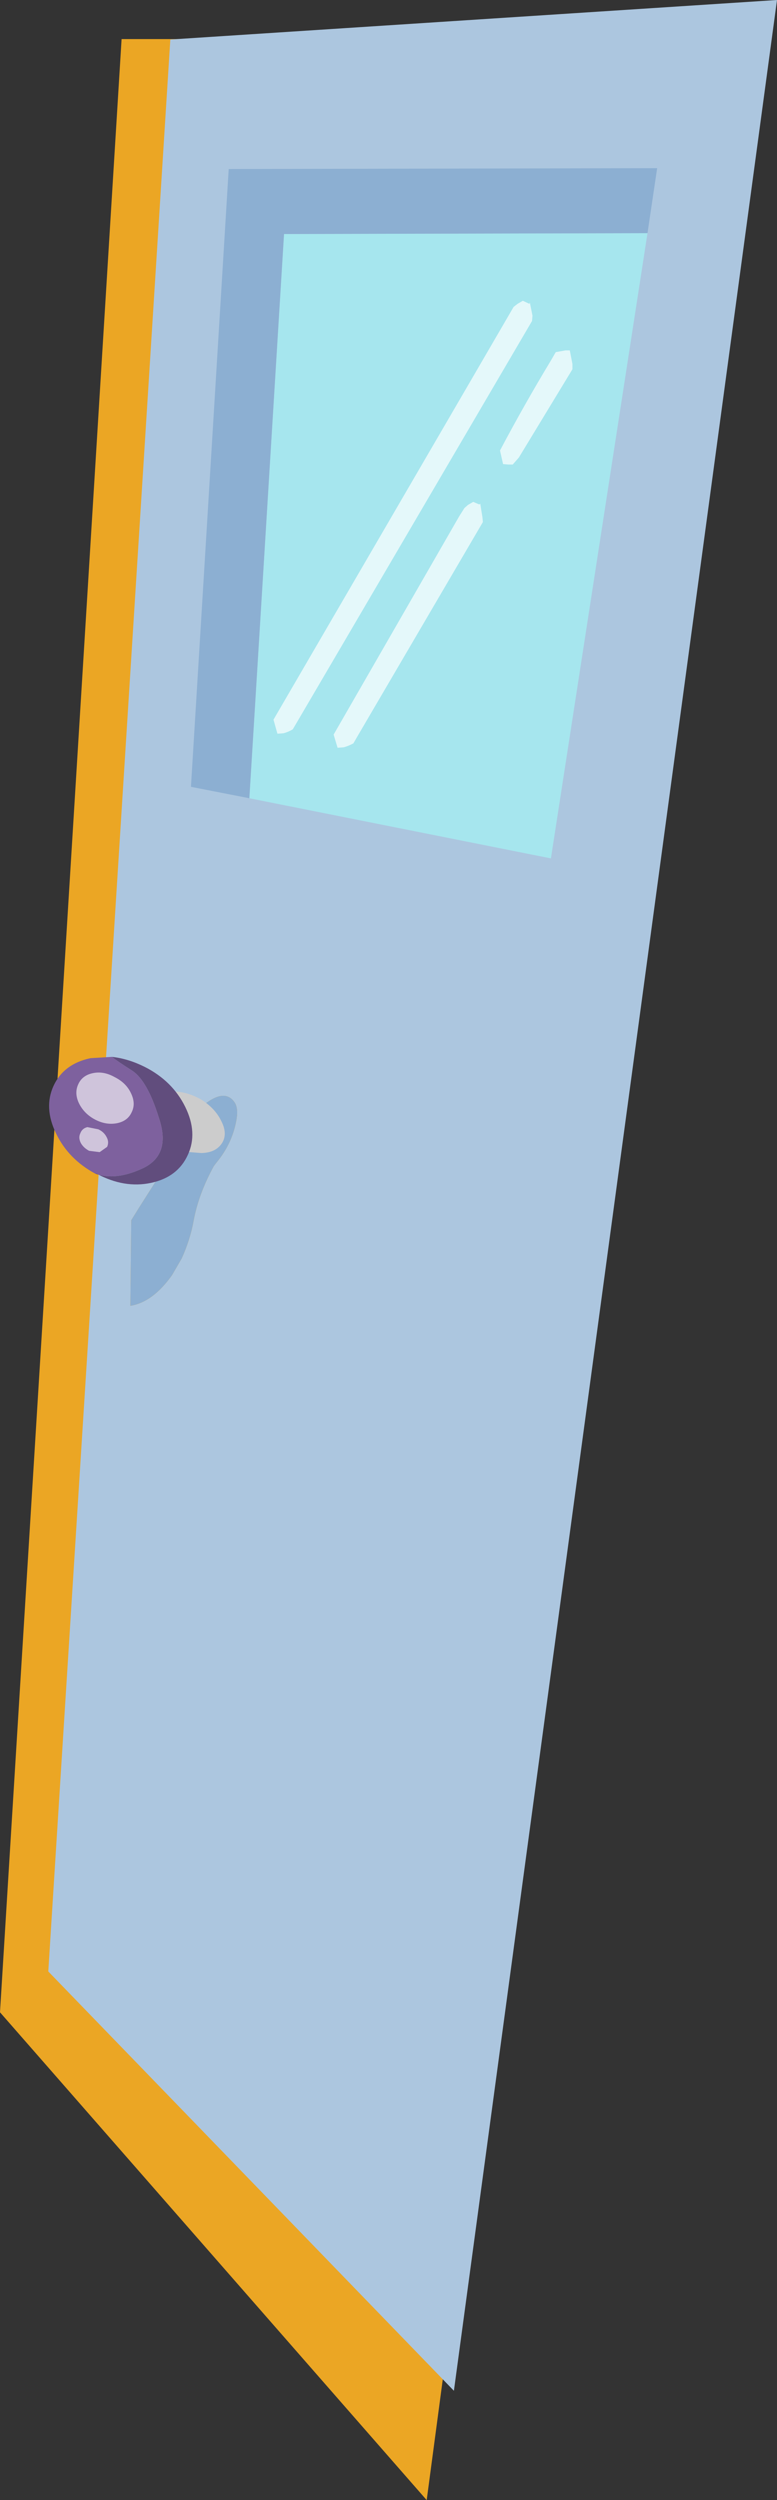 <?xml version="1.0" encoding="UTF-8" standalone="no"?>
<svg xmlns:xlink="http://www.w3.org/1999/xlink" height="284.7px" width="88.5px" xmlns="http://www.w3.org/2000/svg">
  <rect width="100%" height="100%" fill="#333333" stroke="none"/>
  <g transform="matrix(1.0, 0.0, 0.0, 1.0, -261.4, 173.95)">
    <path d="M347.35 -169.5 L310.0 110.75 261.4 55.2 275.25 -169.5 347.35 -169.5" fill="#eba624" fill-rule="evenodd" stroke="none"/>
    <path d="M349.9 -173.95 L313.1 98.3 266.9 50.55 280.8 -169.45 349.9 -173.95 M281.95 -44.2 L281.45 -43.05 277.25 -36.45 276.35 -35.0 276.25 -25.25 Q278.8 -25.65 281.0 -28.75 L282.1 -30.65 Q283.05 -32.75 283.45 -34.9 284.0 -37.95 285.75 -41.15 L286.05 -41.55 Q287.8 -43.65 288.3 -46.25 288.6 -47.75 288.1 -48.45 287.0 -50.0 284.7 -48.2 282.85 -46.85 281.95 -44.2" fill="#acc6df" fill-rule="evenodd" stroke="none"/>
    <path d="M281.95 -44.2 Q282.85 -46.85 284.7 -48.2 287.0 -50.0 288.1 -48.45 288.6 -47.75 288.3 -46.25 287.8 -43.65 286.05 -41.55 L285.75 -41.15 Q284.0 -37.95 283.45 -34.9 283.05 -32.75 282.1 -30.65 L281.0 -28.75 Q278.8 -25.65 276.25 -25.25 L276.35 -35.0 277.25 -36.45 281.45 -43.05 281.95 -44.2" fill="#8cafd2" fill-rule="evenodd" stroke="none"/>
    <path d="M289.8 -83.05 L293.75 -147.3 335.15 -147.4 324.15 -76.2 289.8 -83.05" fill="#a6e6ee" fill-rule="evenodd" stroke="none"/>
    <path d="M289.8 -83.05 L283.15 -84.35 287.45 -154.7 336.25 -154.8 335.15 -147.4 293.75 -147.3 289.8 -83.05" fill="#8cafd2" fill-rule="evenodd" stroke="none"/>
    <path d="M293.7 -90.45 L293.0 -90.4 292.55 -92.0 314.55 -129.8 319.9 -139.0 320.35 -139.35 320.95 -139.7 321.7 -139.35 321.75 -139.5 322.05 -138.0 322.0 -137.4 299.85 -99.6 294.75 -90.9 Q294.25 -90.6 293.7 -90.45 M325.8 -134.05 L326.3 -134.05 326.6 -132.5 326.6 -131.9 320.5 -121.85 319.8 -121.05 319.3 -121.05 318.7 -121.1 318.35 -122.65 Q321.1 -127.85 324.15 -132.9 L324.7 -133.85 325.8 -134.05 M316.35 -115.05 L316.4 -114.5 302.2 -90.25 301.65 -89.3 Q301.1 -89.0 300.55 -88.85 L299.85 -88.8 299.4 -90.3 313.7 -115.15 314.3 -116.1 314.7 -116.45 315.3 -116.8 316.0 -116.5 316.1 -116.6 316.35 -115.05" fill="#e4f8fa" fill-rule="evenodd" stroke="none"/>
    <path d="M284.3 -48.75 Q285.9 -47.75 286.6 -46.3 287.35 -44.85 286.7 -43.8 286.0 -42.7 284.4 -42.65 L284.3 -42.65 275.45 -43.35 Q271.35 -44.2 270.65 -45.65 269.95 -47.1 273.05 -48.3 276.05 -49.4 280.9 -49.65 L281.0 -49.65 Q282.6 -49.7 284.3 -48.75" fill="#cccccc" fill-rule="evenodd" stroke="none"/>
    <path d="M272.25 -40.3 Q269.2 -41.95 267.8 -44.85 266.35 -47.8 267.5 -50.3 268.65 -52.8 271.7 -53.45 L274.15 -53.6 Q274.7 -53.15 276.5 -52.0 278.2 -50.85 279.5 -46.65 280.9 -42.5 277.75 -40.95 274.6 -39.45 272.25 -40.3" fill="#7e619e" fill-rule="evenodd" stroke="none"/>
    <path d="M274.15 -53.6 Q276.0 -53.4 277.9 -52.45 281.05 -50.85 282.5 -47.9 283.95 -44.95 282.8 -42.45 281.65 -39.9 278.6 -39.25 275.55 -38.6 272.4 -40.3 L272.25 -40.3 Q274.6 -39.45 277.75 -40.95 280.9 -42.5 279.5 -46.65 278.2 -50.85 276.5 -52.0 274.7 -53.15 274.15 -53.6" fill="#614d7d" fill-rule="evenodd" stroke="none"/>
    <path d="M270.4 -48.3 Q269.85 -49.45 270.3 -50.45 270.75 -51.5 272.0 -51.75 273.2 -52.0 274.45 -51.3 275.75 -50.65 276.3 -49.5 276.9 -48.3 276.4 -47.3 275.95 -46.3 274.75 -46.05 273.5 -45.8 272.25 -46.45 271.0 -47.1 270.4 -48.3" fill="#cfc4db" fill-rule="evenodd" stroke="none"/>
    <path d="M270.6 -43.8 Q270.3 -44.4 270.55 -44.9 270.75 -45.45 271.35 -45.6 L272.6 -45.35 Q273.25 -45.05 273.55 -44.45 273.85 -43.9 273.6 -43.35 L272.75 -42.75 271.55 -42.9 Q270.9 -43.25 270.6 -43.8" fill="#cfc4db" fill-rule="evenodd" stroke="none"/>
  </g>
</svg>
